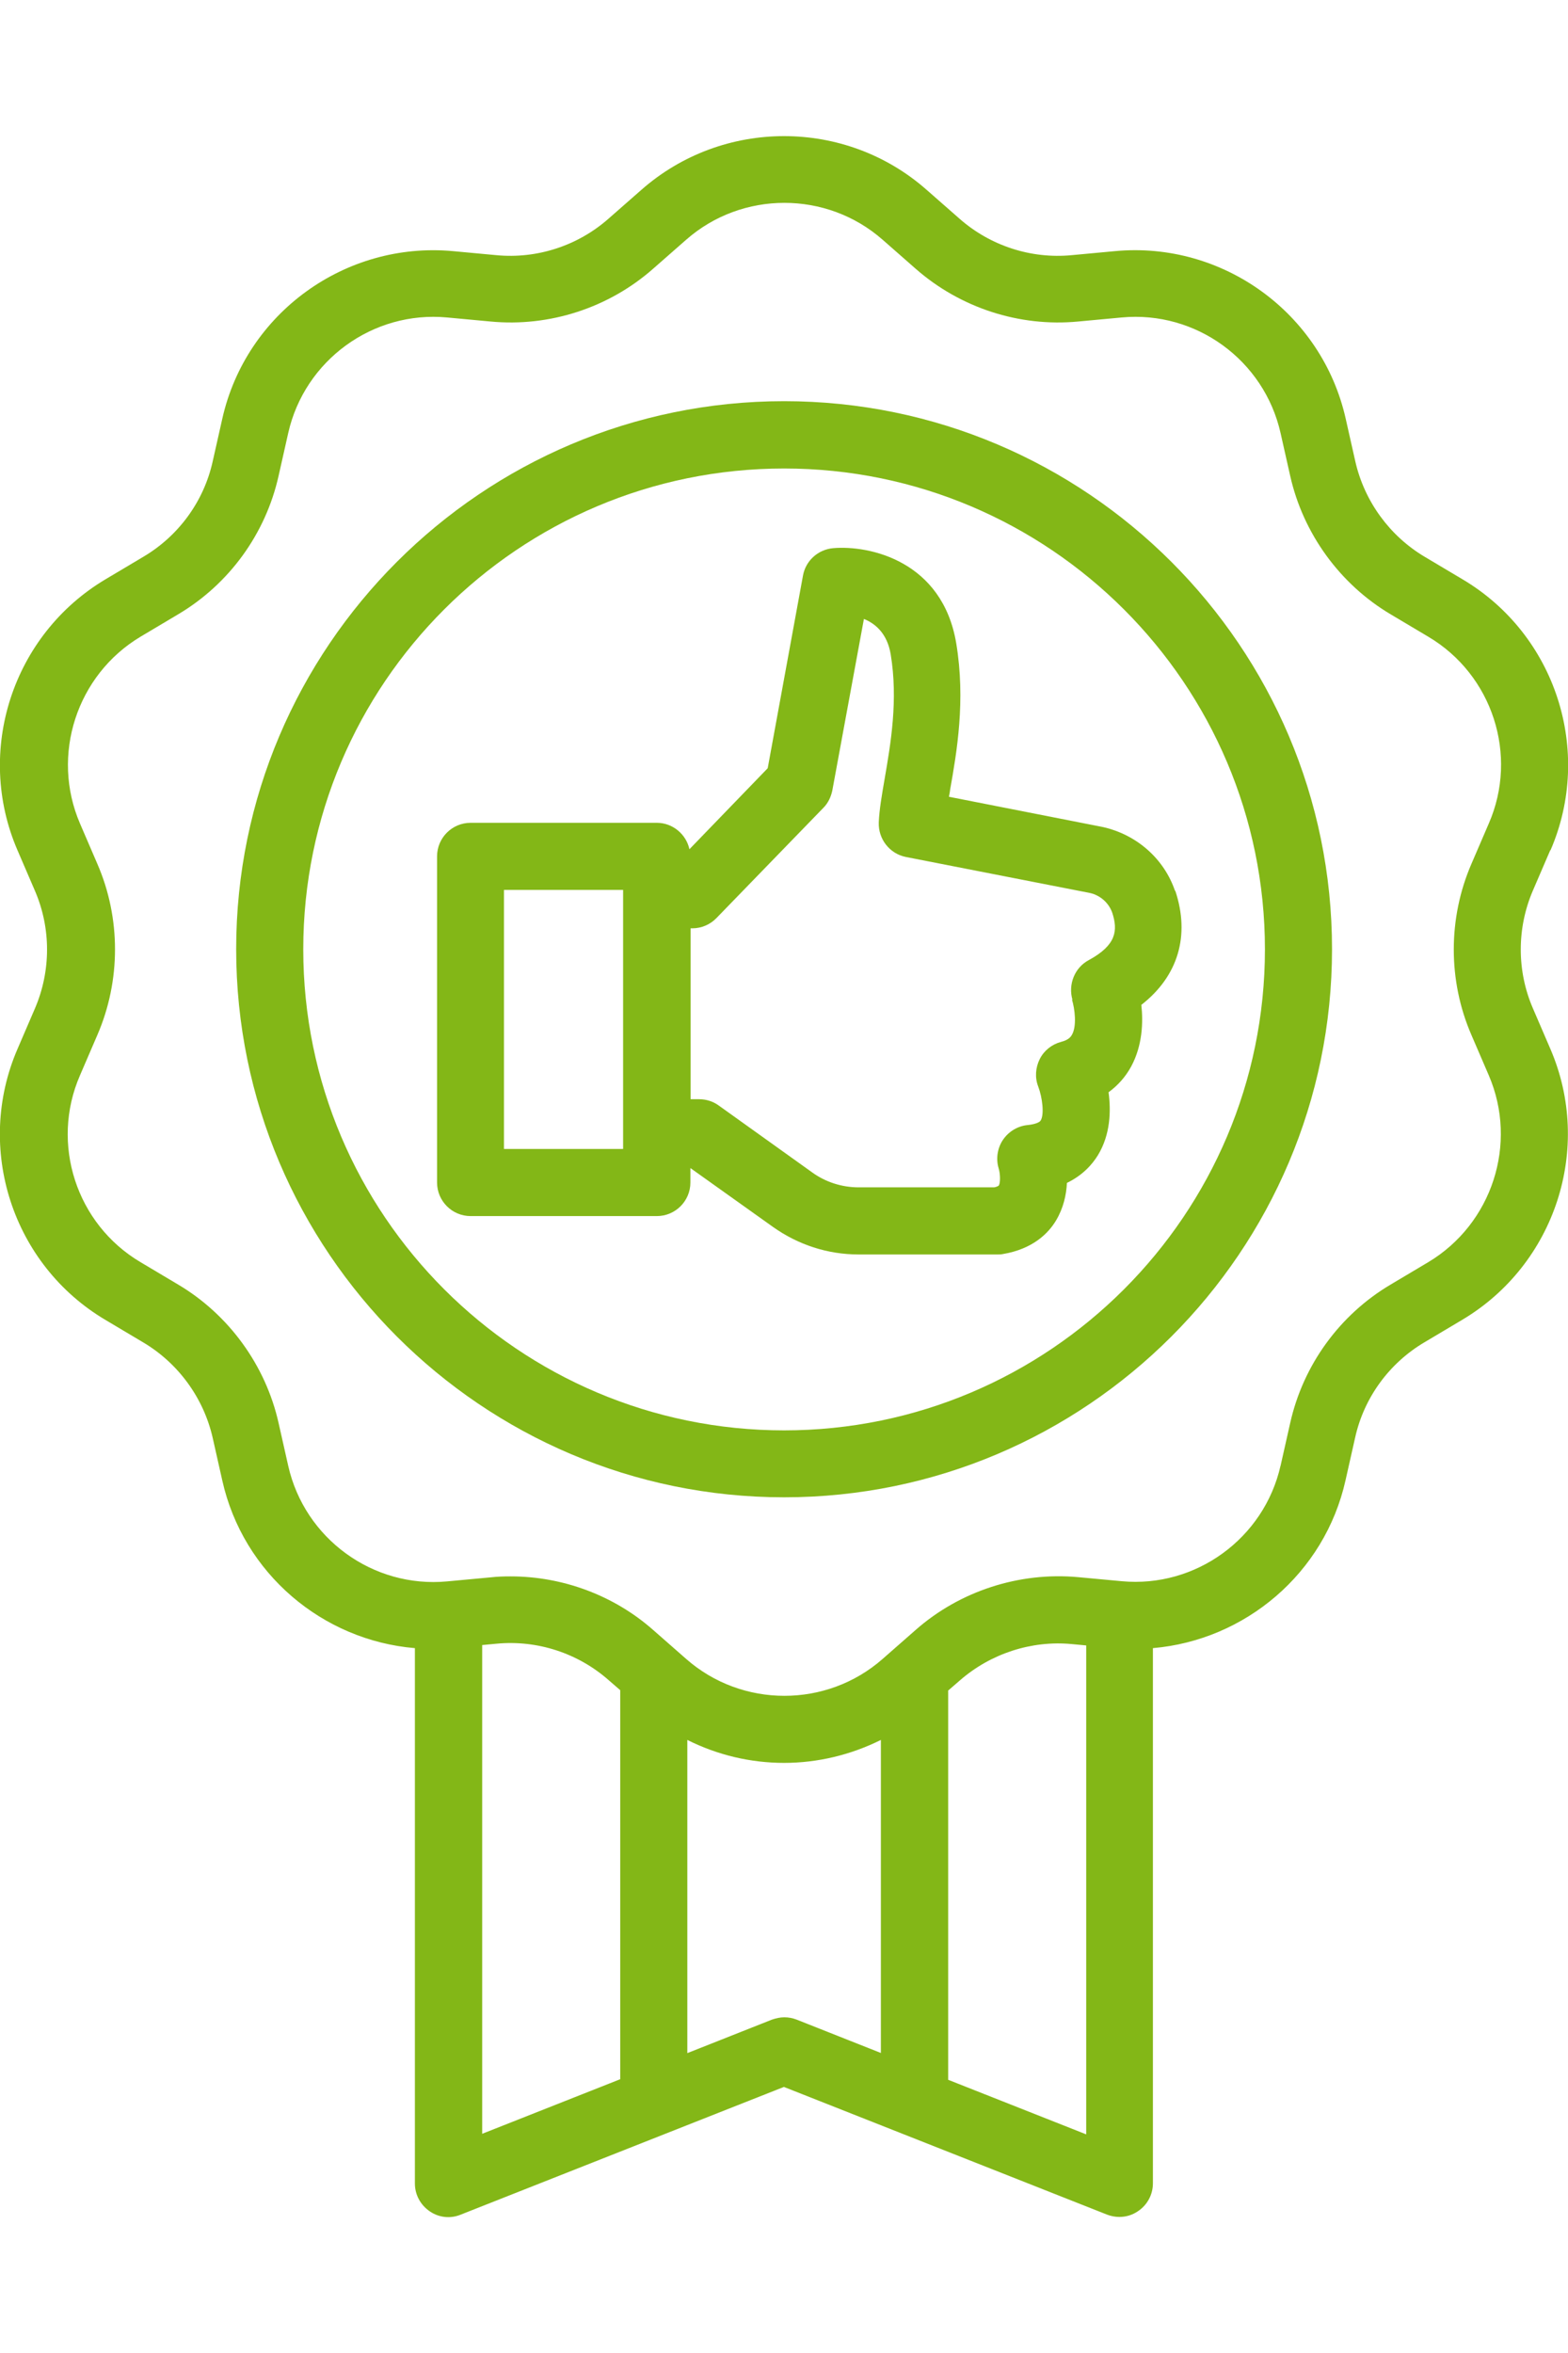 <?xml version="1.0" encoding="UTF-8"?><svg id="_レイヤー_2" xmlns="http://www.w3.org/2000/svg" viewBox="0 0 81.33 122"><defs><style>.cls-1{fill:none;}.cls-2{fill:#83b717;}</style></defs><g id="top"><rect class="cls-1" width="81.33" height="122"/><path class="cls-2" d="M80.42,44.09c2.23-5.15.27-11.2-4.57-14.06l-1.95-1.16c-1.82-1.08-3.13-2.88-3.6-4.94l-.5-2.22c-1.23-5.48-6.38-9.21-11.96-8.69l-2.26.21c-2.11.2-4.22-.49-5.81-1.89l-1.71-1.5c-4.21-3.71-10.57-3.71-14.79,0l-1.71,1.5c-1.59,1.4-3.7,2.09-5.81,1.89l-2.26-.21c-5.58-.51-10.73,3.21-11.96,8.69l-.5,2.22c-.46,2.07-1.77,3.86-3.6,4.94l-1.95,1.16c-4.83,2.87-6.8,8.91-4.57,14.06l.9,2.09c.84,1.94.84,4.16,0,6.11l-.9,2.09c-2.23,5.15-.27,11.2,4.57,14.06l1.95,1.16c1.82,1.08,3.13,2.88,3.6,4.94l.5,2.22c1.08,4.83,5.21,8.29,9.99,8.69v27.76c0,.58.29,1.11.77,1.44s1.08.39,1.61.17l16.76-6.62,16.76,6.62c.21.08.42.12.64.12.35,0,.68-.1.97-.3.48-.32.77-.86.77-1.44v-27.75c4.78-.41,8.91-3.87,9.99-8.7l.5-2.22c.46-2.07,1.77-3.86,3.6-4.94l1.95-1.16c4.83-2.87,6.8-8.91,4.57-14.06l-.9-2.09c-.84-1.94-.84-4.16,0-6.11l.9-2.09h.01ZM66.42,75.99c-.85,3.77-4.4,6.35-8.24,5.99l-2.26-.21c-3.05-.28-6.14.72-8.43,2.74l-1.71,1.5c-2.9,2.55-7.29,2.55-10.19,0l-1.71-1.5c-2.04-1.8-4.7-2.78-7.4-2.78-.35,0-.68.01-1.03.05l-2.26.21c-3.85.36-7.39-2.22-8.24-5.99l-.5-2.22c-.67-2.99-2.58-5.62-5.21-7.18l-1.95-1.16c-3.33-1.97-4.69-6.14-3.14-9.69l.9-2.09c1.22-2.82,1.22-6.06,0-8.87l-.9-2.09c-1.53-3.55-.17-7.71,3.14-9.69l1.95-1.16c2.65-1.57,4.54-4.18,5.21-7.18l.5-2.22c.85-3.77,4.39-6.35,8.24-5.99l2.26.21c3.05.29,6.13-.71,8.43-2.74l1.71-1.5c2.9-2.55,7.29-2.55,10.19,0l1.71,1.5c2.31,2.03,5.38,3.03,8.43,2.74l2.26-.21c3.86-.36,7.39,2.22,8.24,5.99l.5,2.22c.67,2.99,2.58,5.62,5.21,7.18l1.95,1.16c3.33,1.97,4.69,6.14,3.14,9.69l-.9,2.09c-1.22,2.82-1.22,6.06,0,8.87l.9,2.09c1.53,3.55.17,7.71-3.14,9.69l-1.95,1.16c-2.65,1.57-4.54,4.18-5.21,7.18l-.5,2.22ZM49.18,87.65l.6-.52c1.59-1.39,3.71-2.09,5.81-1.89l.75.07v25.35l-7.16-2.83v-20.17h-.01ZM25.01,110.64v-25.35l.75-.07c2.11-.2,4.22.49,5.81,1.89l.6.52v20.17l-7.16,2.83h-.01ZM35.65,106.44v-16.23c1.58.79,3.29,1.19,5.02,1.19s3.45-.41,5.02-1.19v16.23l-4.37-1.73c-.21-.08-.42-.12-.64-.12s-.43.05-.64.12l-4.37,1.73h-.02Z"/><path class="cls-2" d="M40.67,20.8c-15.67,0-28.42,12.75-28.42,28.41s12.75,28.42,28.42,28.42,28.42-12.75,28.42-28.42-12.75-28.41-28.42-28.41ZM40.67,74.16c-13.75,0-24.94-11.18-24.94-24.94s11.18-24.93,24.94-24.93,24.94,11.18,24.94,24.93-11.18,24.94-24.94,24.94Z"/><path class="cls-2" d="M60.95,46.2c-.56-1.66-1.97-2.92-3.74-3.32l-7.99-1.57c.02-.12.05-.24.06-.36.35-1.96.81-4.63.32-7.59-.71-4.27-4.49-5.1-6.38-4.94-.79.07-1.43.65-1.57,1.42l-1.83,9.99-4.06,4.2c-.17-.78-.87-1.37-1.69-1.37h-9.66c-.96,0-1.74.78-1.74,1.74v16.91c0,.96.78,1.74,1.74,1.74h9.66c.96,0,1.74-.78,1.74-1.74v-.75l4.28,3.05c1.31.93,2.84,1.43,4.45,1.43h7.19c.09,0,.19,0,.28-.02,1.57-.26,2.38-1.09,2.77-1.75.38-.64.53-1.32.56-1.94.81-.39,1.31-.95,1.61-1.44.65-1.07.68-2.3.55-3.26.49-.36.88-.8,1.17-1.33.59-1.09.63-2.3.53-3.2,1.9-1.48,2.54-3.58,1.76-5.92l-.02.02ZM55.6,51.82c.15.48.26,1.38,0,1.83-.05.08-.14.26-.57.37-.48.13-.88.45-1.1.89s-.26.96-.08,1.42c.22.58.32,1.45.13,1.76-.1.17-.56.23-.68.24-.52.05-.99.34-1.28.77s-.37.99-.22,1.48c.09.3.09.74.01.88-.01.02-.09.07-.24.1h-7.03c-.87,0-1.72-.27-2.42-.78l-4.85-3.47c-.29-.21-.65-.32-1.01-.32h-.44v-8.86h.09c.48,0,.93-.2,1.25-.53l5.55-5.72c.24-.24.39-.56.46-.89l1.64-8.9c.59.24,1.21.75,1.39,1.84.39,2.37,0,4.62-.31,6.42-.15.87-.28,1.61-.31,2.29-.03.86.56,1.62,1.4,1.79l9.56,1.87c.53.12.97.51,1.15,1.02.3.92.22,1.68-1.22,2.46-.73.39-1.08,1.26-.84,2.07l-.02-.02ZM26.14,57v-10.86h6.18v13.43h-6.18v-2.58Z"/></g></svg>
